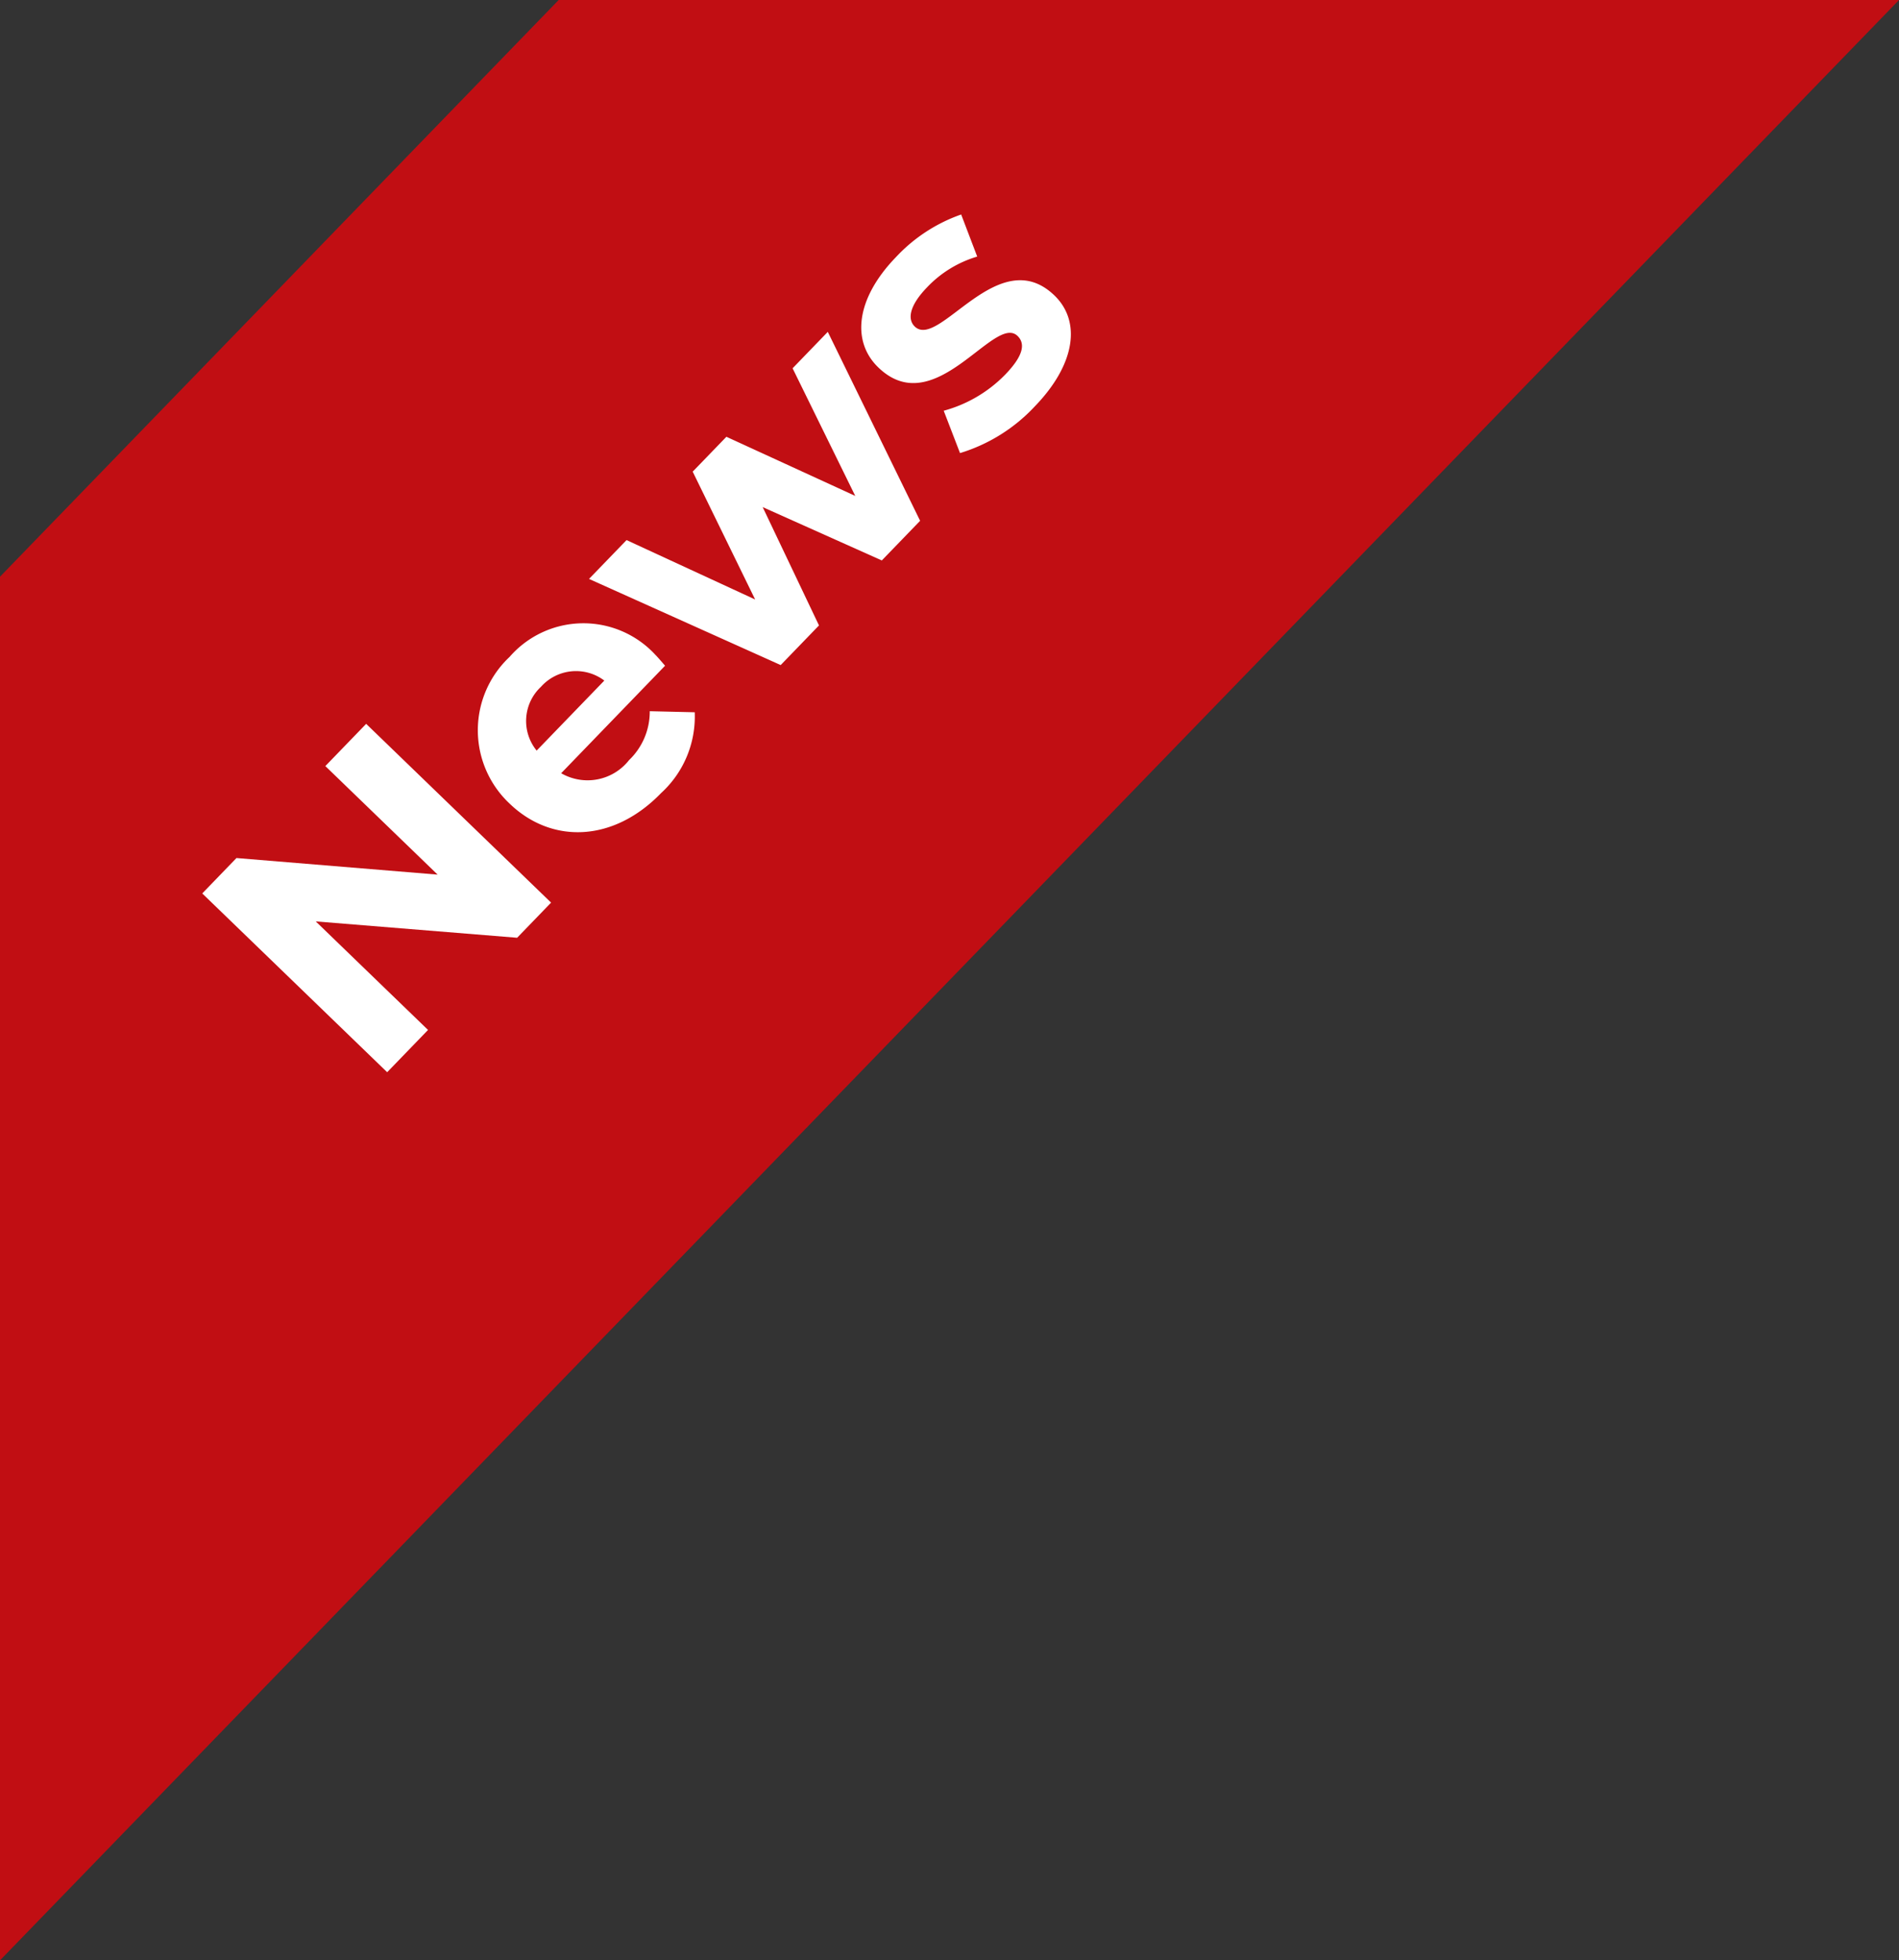 <svg xmlns="http://www.w3.org/2000/svg" width="98.199" height="101.36" viewBox="0 0 98.199 101.36"><rect x="0" y="0" width="98.199" height="101.36" fill="#333333" stroke="none"/><g transform="translate(-27 -728.756)"><path d="M28.889,0,0,29.819V101.36L98.2,0Z" transform="translate(27 728.756)" fill="#c10e13"/><path d="M-16.71-13.3v8.075L-23.323-13.3h-2.546V0h3.04V-8.075L-16.2,0h2.527V-13.3Zm16,8.227a5.06,5.06,0,0,0-5.32-5.3,5.2,5.2,0,0,0-5.453,5.263c0,3.04,2.3,5.263,5.833,5.263A5.354,5.354,0,0,0-1.434-1.5l-1.577-1.71a3.465,3.465,0,0,1-2.565.988A2.726,2.726,0,0,1-8.5-4.275H-.769C-.75-4.522-.712-4.845-.712-5.073Zm-5.3-3.059A2.429,2.429,0,0,1-3.505-6H-8.54A2.42,2.42,0,0,1-6.013-8.132Zm20.881-2.09L12.378-3.306,9.946-10.222H7.438L4.93-3.306,2.517-10.222H-.276L3.41,0H6.26L8.635-6.346,10.934,0h2.85L17.49-10.222ZM22.163.152c3.059,0,4.826-1.349,4.826-3.249,0-4.028-6.175-2.337-6.175-4.085,0-.532.57-.95,1.9-.95a5.87,5.87,0,0,1,2.945.76l.988-2.109a8.4,8.4,0,0,0-3.933-.893c-2.983,0-4.731,1.368-4.731,3.306,0,4.085,6.175,2.375,6.175,4.047,0,.57-.513.931-1.881.931a6.994,6.994,0,0,1-3.553-.988L17.736-.95A8.775,8.775,0,0,0,22.163.152Z" transform="matrix(0.695, -0.719, 0.719, 0.695, 65, 765.595)" fill="#fff"/></g></svg>